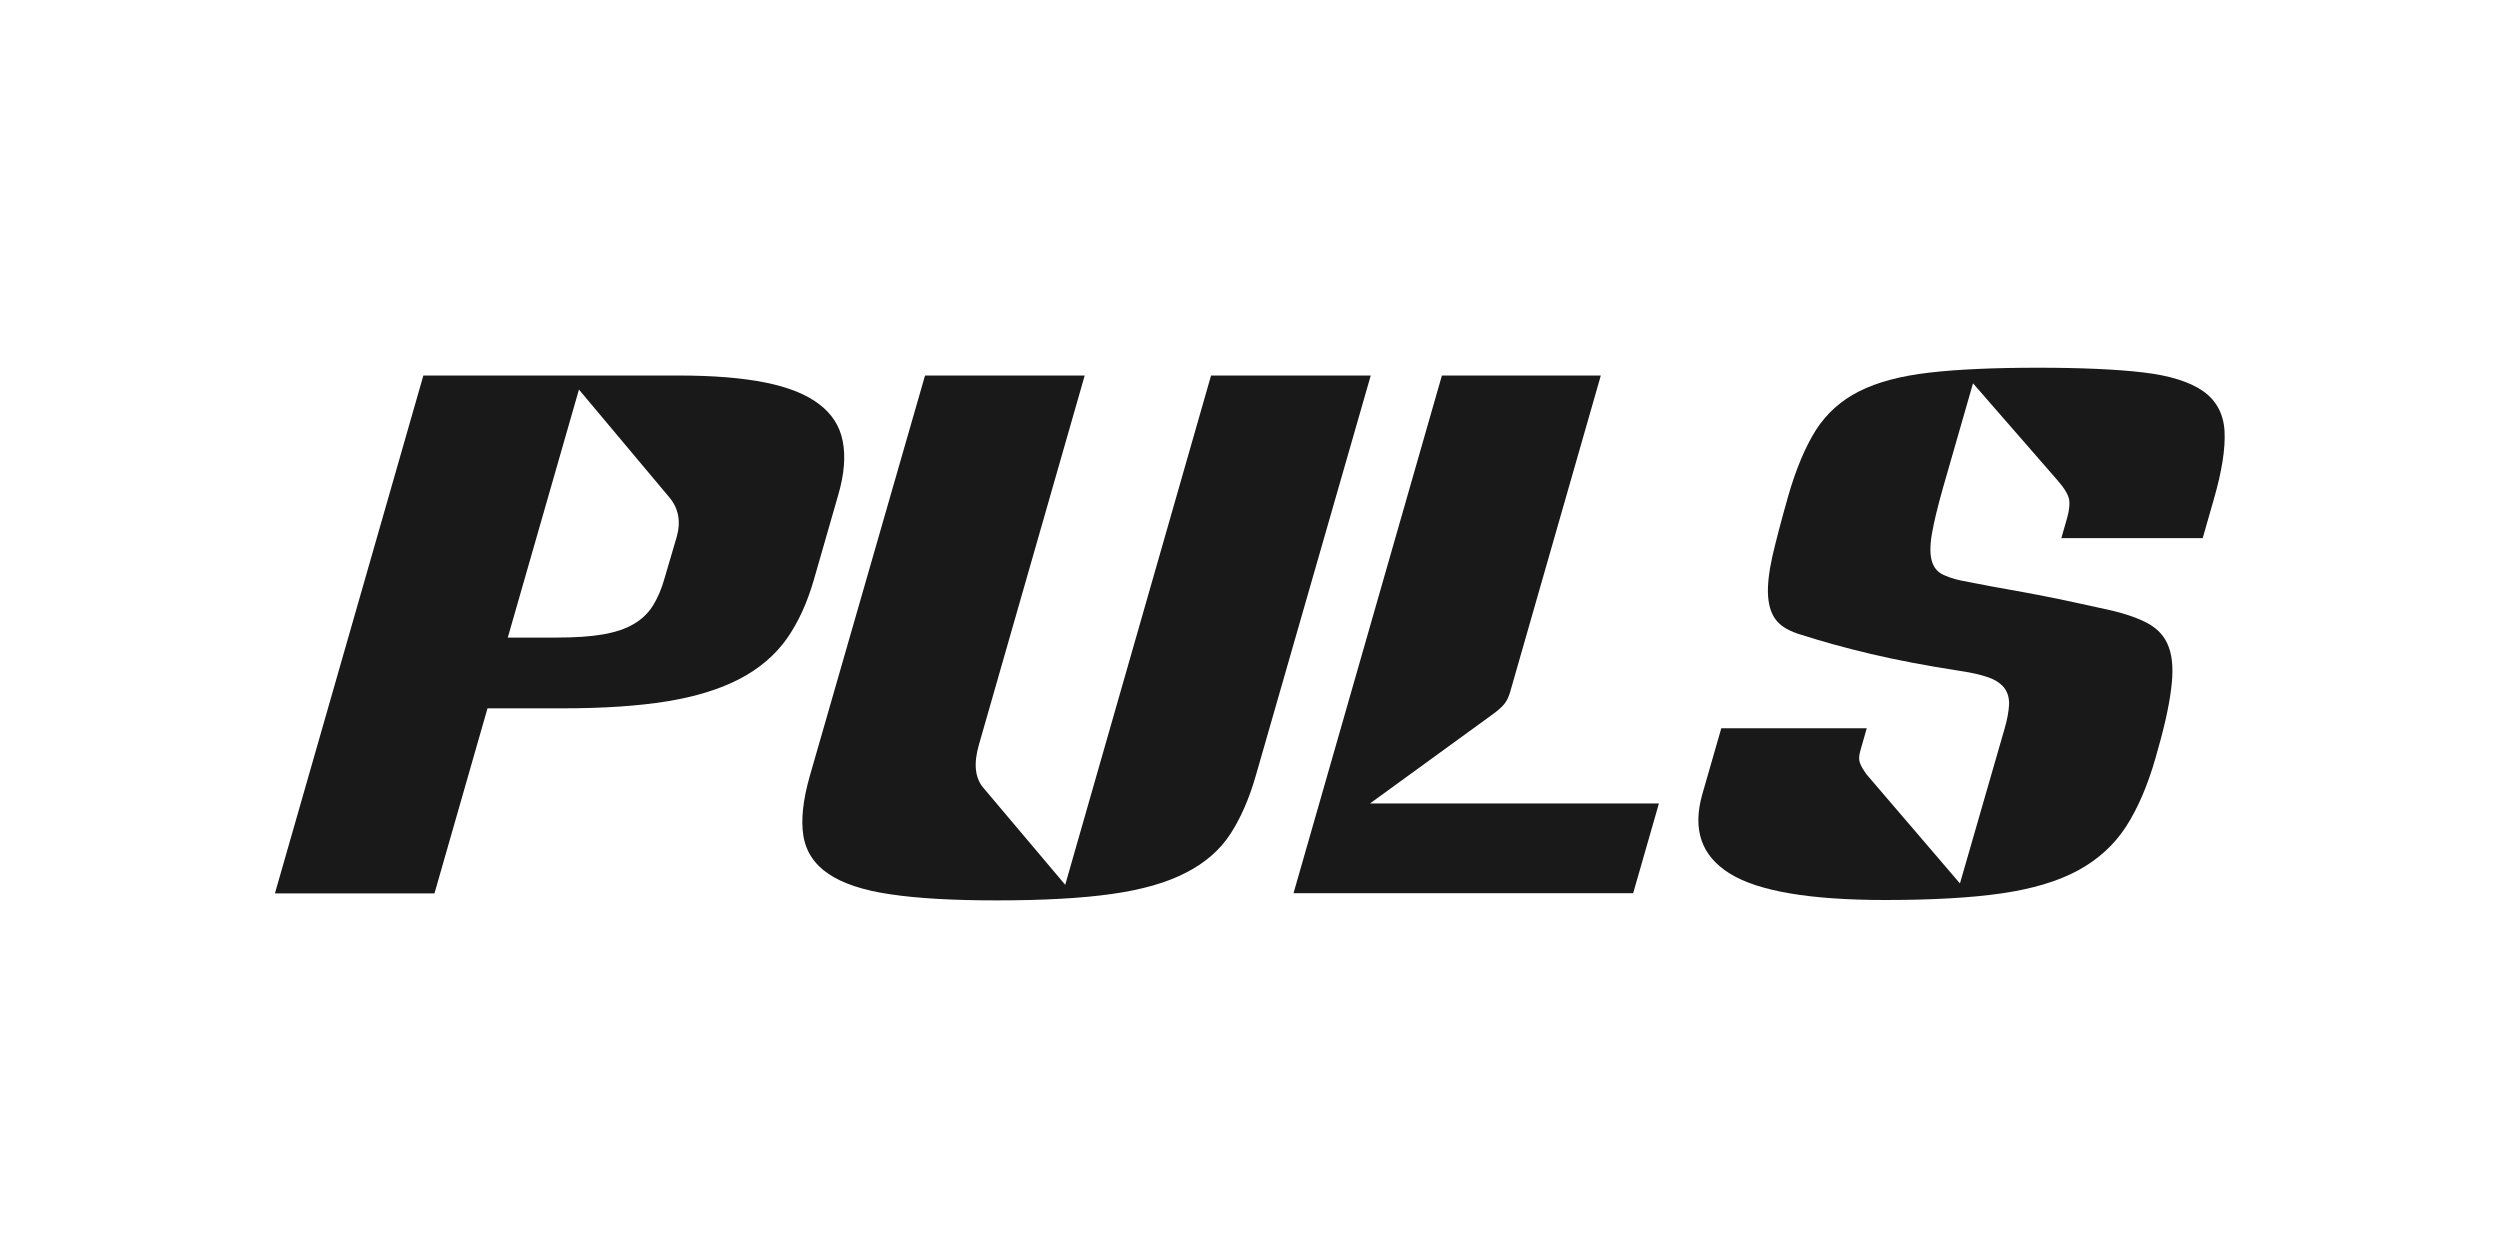 <svg width="256" height="128" viewBox="0 0 256 128" fill="none" xmlns="http://www.w3.org/2000/svg">
<path d="M28.158 91.462L43.352 38.453H69.466C73.04 38.453 75.995 38.693 78.371 39.172C80.747 39.651 82.584 40.39 83.881 41.388C85.199 42.387 85.998 43.644 86.297 45.182C86.597 46.719 86.457 48.556 85.838 50.672L83.342 59.357C82.663 61.713 81.745 63.73 80.567 65.407C79.389 67.064 77.792 68.441 75.775 69.5C73.759 70.558 71.263 71.336 68.308 71.816C65.353 72.295 61.78 72.534 57.587 72.534H49.92L44.49 91.481H28.158V91.462ZM69.287 55.005C69.746 53.407 69.486 52.03 68.508 50.892L59.284 39.891L51.997 65.287H56.988C58.865 65.287 60.442 65.187 61.72 64.967C62.978 64.748 64.036 64.408 64.874 63.909C65.713 63.43 66.372 62.791 66.851 62.032C67.33 61.254 67.749 60.316 68.049 59.217L69.287 55.005Z" fill="black" fill-opacity="0.9"/>
<path d="M124.012 38.453H140.364L128.584 79.462C127.905 81.818 127.027 83.815 125.969 85.432C124.91 87.049 123.393 88.367 121.436 89.365C119.48 90.383 116.964 91.102 113.87 91.541C110.775 91.981 106.842 92.2 102.07 92.2C97.638 92.2 94.024 92.001 91.209 91.581C88.414 91.182 86.277 90.463 84.84 89.485C83.382 88.507 82.524 87.189 82.264 85.572C82.005 83.954 82.224 81.918 82.923 79.462L94.723 38.453H111.074L100.233 76.288C99.694 78.165 99.834 79.622 100.653 80.62L109.078 90.603L124.012 38.453Z" fill="black" fill-opacity="0.9"/>
<path d="M132.457 91.462L147.651 38.453H163.923L154.639 70.857C154.479 71.396 154.279 71.816 154.02 72.115C153.76 72.434 153.301 72.834 152.622 73.313L140.284 82.277H169.872L167.237 91.462H132.457Z" fill="black" fill-opacity="0.9"/>
<path d="M205.271 74.611C205.551 73.652 205.69 72.834 205.73 72.155C205.75 71.476 205.59 70.917 205.251 70.458C204.892 69.999 204.373 69.639 203.654 69.38C202.935 69.12 201.957 68.881 200.699 68.701C197.225 68.162 194.19 67.583 191.575 66.964C188.959 66.345 186.583 65.686 184.467 65.007C183.309 64.668 182.471 64.209 181.951 63.59C181.432 62.991 181.133 62.152 181.053 61.054C180.973 59.976 181.133 58.599 181.492 56.961C181.872 55.324 182.411 53.268 183.109 50.812C183.908 48.017 184.866 45.761 185.945 44.044C187.043 42.327 188.52 41.009 190.377 40.071C192.234 39.132 194.629 38.493 197.584 38.154C200.519 37.815 204.233 37.655 208.705 37.655C213.137 37.655 216.731 37.815 219.446 38.134C222.182 38.453 224.218 39.092 225.596 40.051C226.953 41.009 227.692 42.387 227.792 44.144C227.892 45.901 227.532 48.236 226.694 51.131L225.556 55.105H211.081L211.66 53.088C211.88 52.309 211.959 51.67 211.88 51.171C211.8 50.672 211.4 49.993 210.682 49.175L202.037 39.252L198.962 49.953C198.403 51.93 198.024 53.507 197.824 54.685C197.624 55.863 197.624 56.802 197.824 57.461C198.024 58.139 198.423 58.618 199.082 58.898C199.721 59.197 200.599 59.437 201.697 59.617C203.155 59.916 204.512 60.156 205.75 60.375C206.988 60.595 208.166 60.815 209.284 61.034C210.402 61.254 211.5 61.474 212.558 61.713C213.617 61.953 214.715 62.192 215.853 62.432C217.57 62.811 218.947 63.29 219.966 63.849C220.984 64.408 221.703 65.207 222.082 66.265C222.481 67.323 222.561 68.761 222.321 70.578C222.102 72.395 221.563 74.731 220.724 77.626C219.906 80.481 218.887 82.817 217.689 84.673C216.472 86.53 214.854 88.007 212.798 89.126C210.742 90.244 208.126 91.022 204.972 91.481C201.797 91.941 197.824 92.16 193.052 92.16C185.346 92.16 180.035 91.262 177.12 89.445C174.205 87.628 173.286 84.933 174.325 81.299L176.261 74.571H191.155L190.517 76.807C190.357 77.346 190.337 77.765 190.437 78.065C190.537 78.384 190.776 78.803 191.155 79.323L200.699 90.463L205.271 74.611Z" fill="black" fill-opacity="0.9"/>
</svg>
